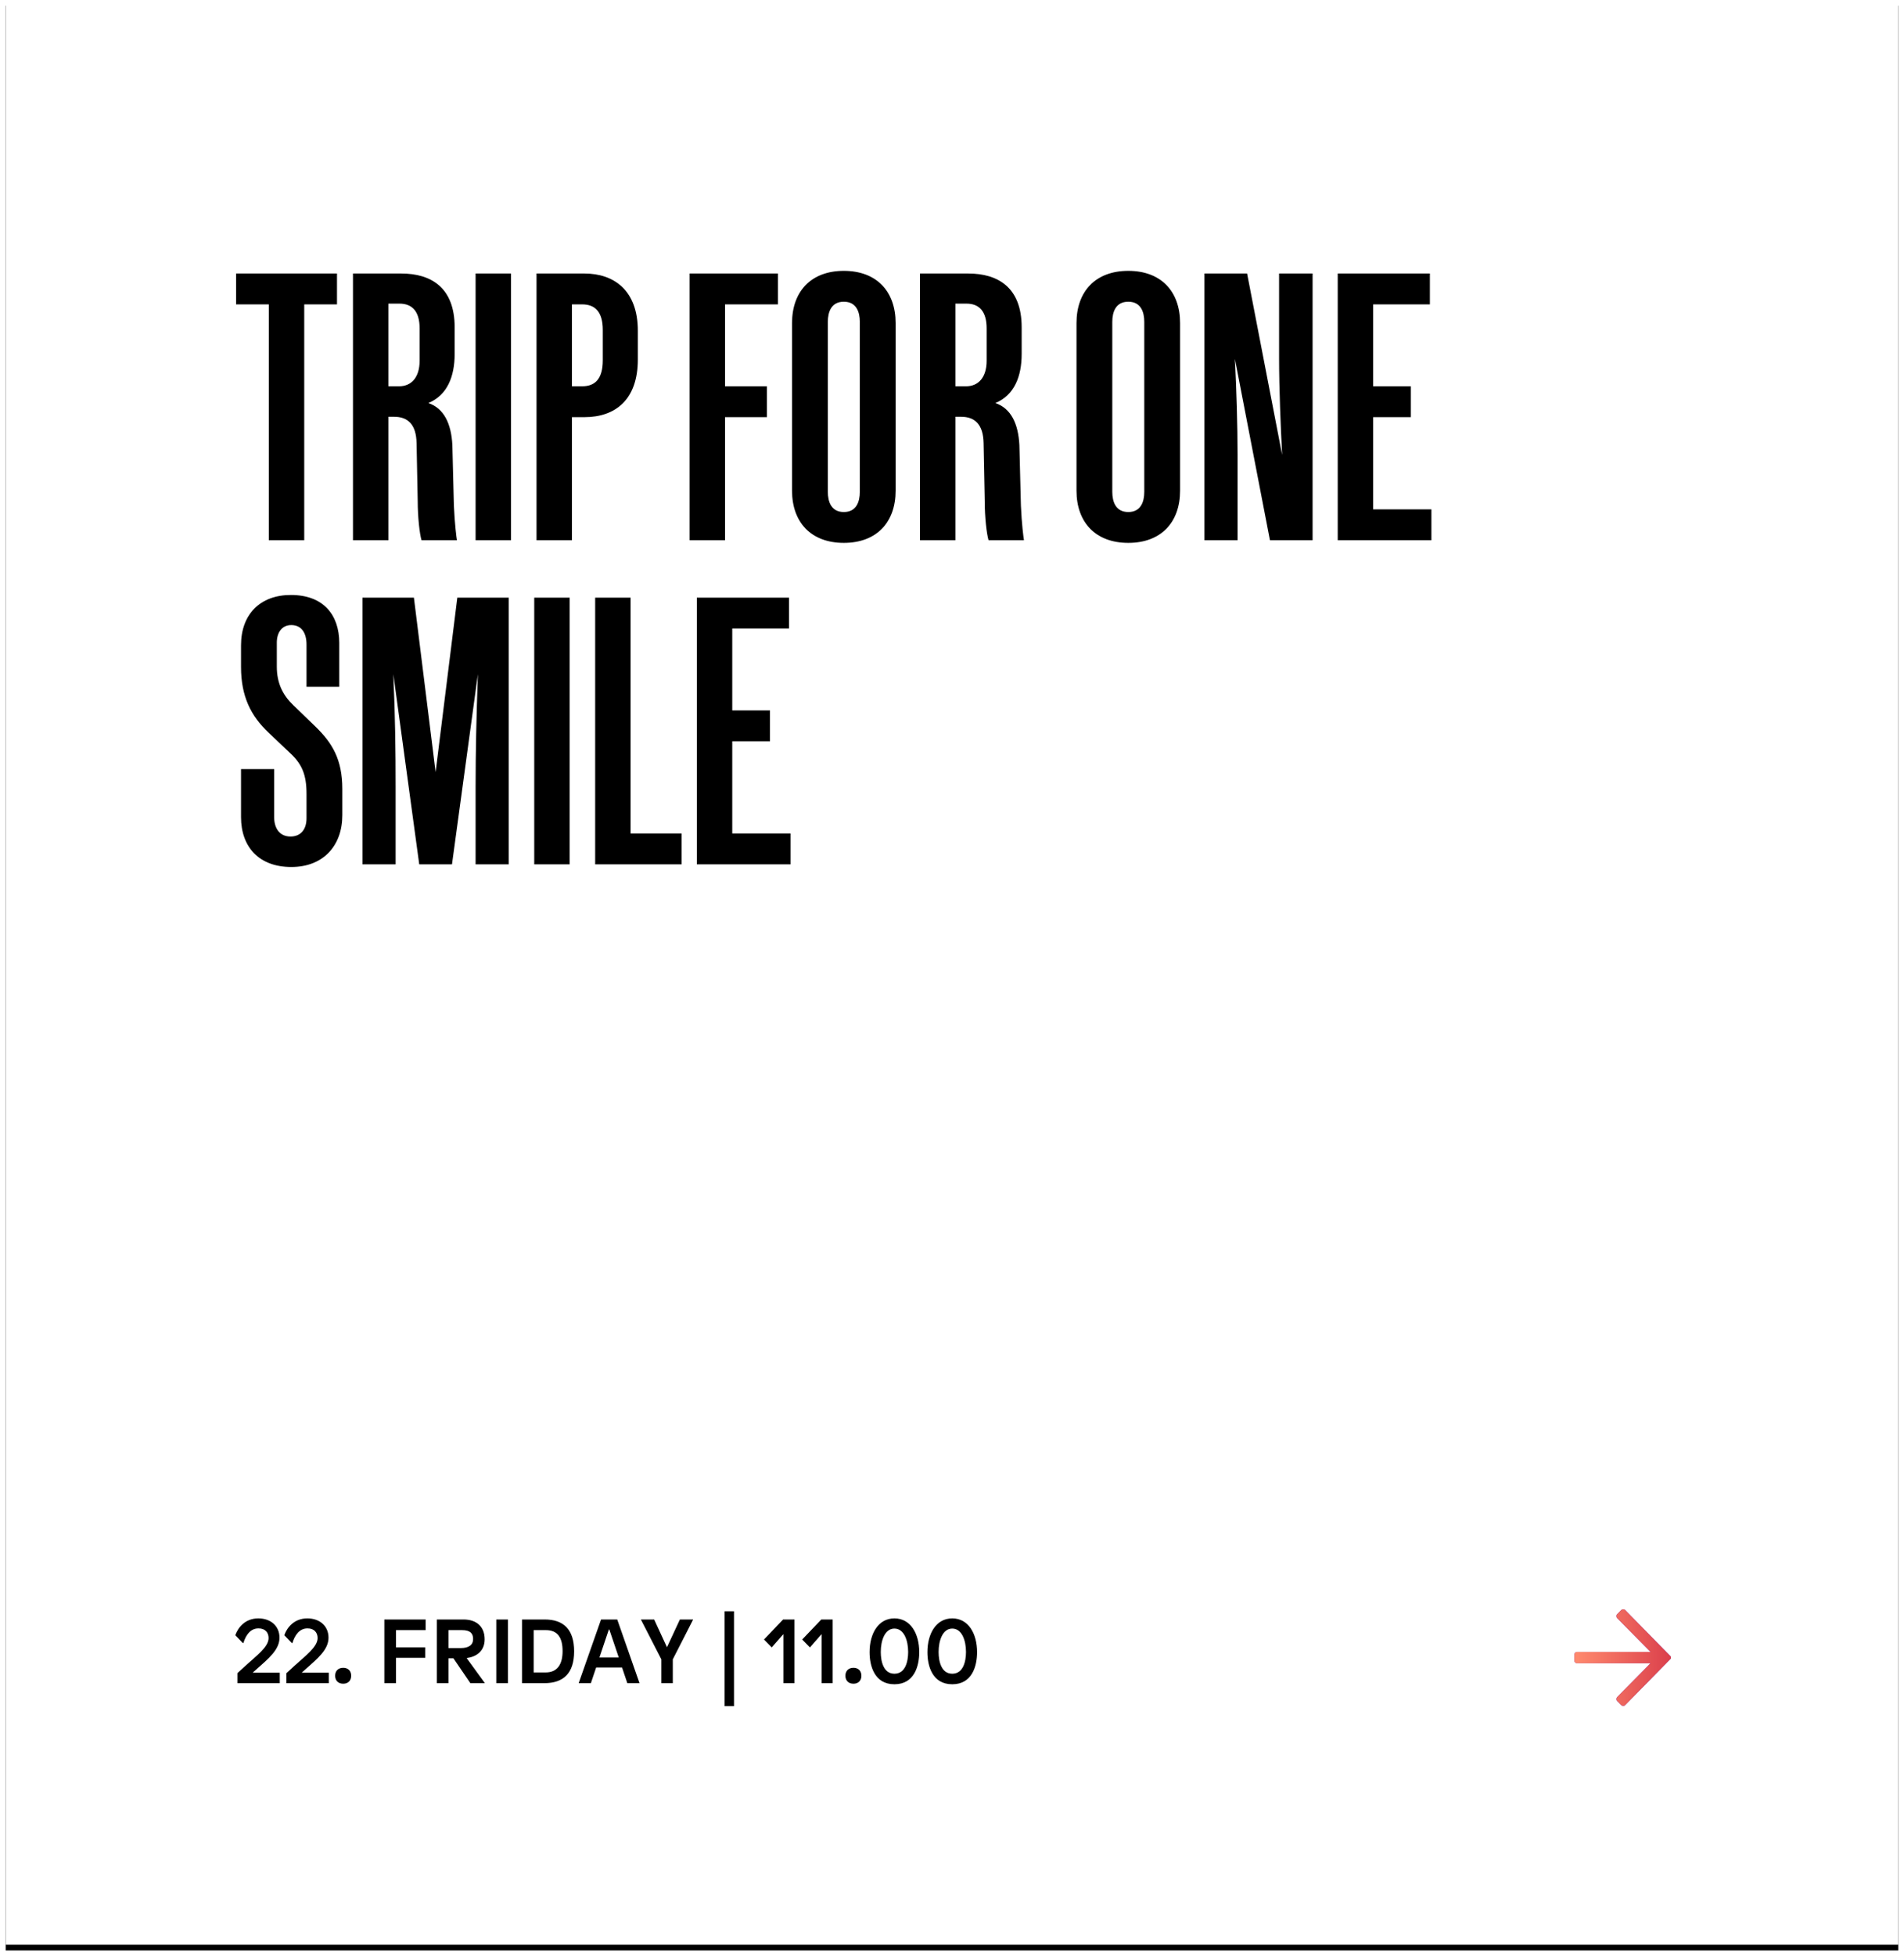 <?xml version="1.0" encoding="UTF-8"?>
<svg width="335px" height="344px" viewBox="0 0 335 344" version="1.1" xmlns="http://www.w3.org/2000/svg" xmlns:xlink="http://www.w3.org/1999/xlink">
    <!-- Generator: Sketch 53.2 (72643) - https://sketchapp.com -->
    <title>Group 6</title>
    <desc>Created with Sketch.</desc>
    <defs>
        <rect id="path-1" x="0" y="0" width="333" height="342"></rect>
        <filter x="-0.6%" y="-0.3%" width="101.2%" height="101.2%" filterUnits="objectBoundingBox" id="filter-2">
            <feOffset dx="0" dy="1" in="SourceAlpha" result="shadowOffsetOuter1"></feOffset>
            <feGaussianBlur stdDeviation="0.5" in="shadowOffsetOuter1" result="shadowBlurOuter1"></feGaussianBlur>
            <feColorMatrix values="0 0 0 0 0.361   0 0 0 0 0.361   0 0 0 0 0.361  0 0 0 0.5 0" type="matrix" in="shadowBlurOuter1"></feColorMatrix>
        </filter>
        <linearGradient x1="0.92%" y1="0%" x2="97.873%" y2="0%" id="linearGradient-3">
            <stop stop-color="#FF8A6E" offset="0%"></stop>
            <stop stop-color="#DC414C" offset="100%"></stop>
        </linearGradient>
        <path d="M284.272,283.115 C284.374,283.038 284.487,283 284.614,283 C284.74,283 284.842,283.038 284.917,283.115 L292.848,291.192 C292.949,291.269 293,291.372 293,291.5 C293,291.628 292.949,291.731 292.848,291.808 L284.917,299.885 C284.842,299.962 284.74,300 284.614,300 C284.487,300 284.374,299.962 284.272,299.885 L283.513,299.115 C283.438,299.038 283.4,298.936 283.4,298.808 C283.4,298.679 283.438,298.564 283.513,298.462 L289.395,292.5 L276.455,292.5 C276.329,292.5 276.221,292.455 276.133,292.365 C276.044,292.276 276,292.167 276,292.038 L276,290.962 C276,290.833 276.044,290.724 276.133,290.635 C276.221,290.545 276.329,290.5 276.455,290.5 L289.395,290.5 L283.513,284.538 C283.438,284.436 283.4,284.321 283.4,284.192 C283.4,284.064 283.438,283.962 283.513,283.885 L284.272,283.115 Z" id="path-4"></path>
    </defs>
    <g id="Page-1" stroke="none" stroke-width="1" fill="none" fill-rule="evenodd">
        <g id="III_Opolski_Maraton_Teatralny_Main_Desktop_1440-Copy-2" transform="translate(-267, -1332)">
            <g id="Group-6" transform="translate(268, 1332)">
                <g id="Rectangle">
                    <use fill="black" fill-opacity="1" filter="url(#filter-2)" xlink:href="#path-1"></use>
                    <use fill="#FFFFFF" fill-rule="evenodd" xlink:href="#path-1"></use>
                </g>
                <g id="a-copy-3" fill-rule="nonzero">
                    <use fill="#6F43D6" xlink:href="#path-4"></use>
                    <use fill="url(#linearGradient-3)" xlink:href="#path-4"></use>
                </g>
                <path d="M44.448,284.608 C46.672,284.608 48.176,285.984 48.176,288 C48.176,290.128 46.24,291.68 44.08,293.6 L43.456,294.16 L48.224,294.16 L48.224,296 L40.768,296 L40.768,294.24 L42.256,292.88 C44.112,291.184 46.256,289.632 46.256,288.064 C46.256,287.088 45.648,286.368 44.48,286.368 C43.056,286.368 42.24,287.552 41.824,288.944 L41.728,288.944 L40.4,287.568 C40.832,286.32 42.048,284.608 44.448,284.608 Z M53.072,284.608 C55.296,284.608 56.8,285.984 56.8,288 C56.8,290.128 54.864,291.68 52.704,293.6 L52.08,294.16 L56.848,294.16 L56.848,296 L49.392,296 L49.392,294.24 L50.88,292.88 C52.736,291.184 54.88,289.632 54.88,288.064 C54.88,287.088 54.272,286.368 53.104,286.368 C51.68,286.368 50.864,287.552 50.448,288.944 L50.352,288.944 L49.024,287.568 C49.456,286.32 50.672,284.608 53.072,284.608 Z M59.392,293.296 C60.272,293.296 60.784,293.872 60.784,294.688 C60.784,295.52 60.272,296.096 59.392,296.096 C58.48,296.096 57.968,295.52 57.968,294.688 C57.968,293.872 58.48,293.296 59.392,293.296 Z M73.888,286.672 L68.672,286.672 L68.672,289.696 L73.824,289.696 L73.824,291.536 L68.672,291.536 L68.672,296 L66.624,296 L66.624,284.8 L73.888,284.8 L73.888,286.672 Z M75.856,284.8 L80.56,284.8 C82.784,284.8 84.272,286 84.272,288.288 C84.272,290.4 82.768,291.376 81.104,291.584 L84.32,296 L81.76,296 L78.784,291.632 L77.904,291.632 L77.904,296 L75.856,296 L75.856,284.8 Z M77.904,286.672 L77.904,289.824 L80.08,289.824 C81.456,289.824 82.24,289.296 82.24,288.224 C82.24,287.2 81.68,286.672 80.288,286.672 L77.904,286.672 Z M88.368,296 L86.32,296 L86.32,284.8 L88.368,284.8 L88.368,296 Z M90.848,284.8 L94.848,284.8 C98.128,284.8 100.016,286.528 100.016,290.4 C100.016,294.256 98.128,296 94.768,296 L90.848,296 L90.848,284.8 Z M92.896,286.672 L92.896,294.112 L95.008,294.112 C97.008,294.112 97.984,292.752 97.984,290.368 C97.984,288.064 97.168,286.672 95.04,286.672 L92.896,286.672 Z M111.52,296 L109.376,296 L108.448,293.248 L103.888,293.248 L102.96,296 L100.816,296 L104.752,284.8 L107.6,284.8 L111.52,296 Z M106.128,286.56 L104.464,291.488 L107.872,291.488 L106.208,286.56 L106.128,286.56 Z M117.376,291.808 L117.376,296 L115.36,296 L115.36,291.808 L111.76,284.8 L114.096,284.8 L116.352,289.68 L118.624,284.8 L120.96,284.8 L117.376,291.808 Z M128.144,300.032 L126.48,300.032 L126.48,283.36 L128.144,283.36 L128.144,300.032 Z M138.784,296 L136.832,296 L136.832,287.424 L136.784,287.424 L134.784,289.712 L133.424,288.32 L136.784,284.8 L138.784,284.8 L138.784,296 Z M145.504,296 L143.552,296 L143.552,287.424 L143.504,287.424 L141.504,289.712 L140.144,288.32 L143.504,284.8 L145.504,284.8 L145.504,296 Z M149.168,293.296 C150.048,293.296 150.56,293.872 150.56,294.688 C150.56,295.52 150.048,296.096 149.168,296.096 C148.256,296.096 147.744,295.52 147.744,294.688 C147.744,293.872 148.256,293.296 149.168,293.296 Z M156.368,284.608 C159.216,284.608 160.736,287.296 160.736,290.544 C160.736,293.008 159.856,296.192 156.368,296.192 C152.88,296.192 152,293.008 152,290.544 C152,287.296 153.52,284.608 156.368,284.608 Z M156.368,286.4 C154.704,286.4 153.968,288.448 153.968,290.512 C153.968,292.24 154.48,294.336 156.368,294.336 C158.272,294.336 158.784,292.24 158.784,290.512 C158.784,288.448 158.048,286.4 156.368,286.4 Z M166.544,284.608 C169.392,284.608 170.912,287.296 170.912,290.544 C170.912,293.008 170.032,296.192 166.544,296.192 C163.056,296.192 162.176,293.008 162.176,290.544 C162.176,287.296 163.696,284.608 166.544,284.608 Z M166.544,286.4 C164.88,286.4 164.144,288.448 164.144,290.512 C164.144,292.24 164.656,294.336 166.544,294.336 C168.448,294.336 168.96,292.24 168.96,290.512 C168.96,288.448 168.224,286.4 166.544,286.4 Z" id="22.FRIDAY|11.00" fill="#000000" fill-rule="nonzero"></path>
                <path d="M52.529,95 L46.298,95 L46.298,53.527 L40.536,53.527 L40.536,48.1 L58.291,48.1 L58.291,53.527 L52.529,53.527 L52.529,95 Z M73.165,95 C72.83,93.861 72.495,90.98 72.495,88.099 L72.294,77.915 C72.227,74.632 70.753,73.292 68.341,73.292 L67.336,73.292 L67.336,95 L61.105,95 L61.105,48.1 L69.614,48.1 C74.773,48.1 78.994,50.512 78.994,57.547 L78.994,62.237 C78.994,66.19 77.721,69.473 74.371,70.88 C77.118,71.818 78.391,74.498 78.592,78.25 L78.86,88.903 C78.994,92.119 79.329,94.665 79.396,95 L73.165,95 Z M67.336,53.393 L67.336,67.932 L69.212,67.932 C71.356,67.932 72.83,66.391 72.83,63.443 L72.83,57.748 C72.83,54.8 71.557,53.393 69.279,53.393 L67.336,53.393 Z M88.91,95 L82.679,95 L82.679,48.1 L88.91,48.1 L88.91,95 Z M99.63,95 L93.399,95 L93.399,48.1 L101.841,48.1 C107,48.1 111.221,51.048 111.221,58.15 L111.221,63.242 C111.221,70.277 107.268,73.359 101.841,73.359 L99.63,73.359 L99.63,95 Z M99.63,67.932 L101.439,67.932 C103.717,67.932 105.057,66.592 105.057,63.376 L105.057,58.016 C105.057,54.867 103.717,53.527 101.439,53.527 L99.63,53.527 L99.63,67.932 Z M126.564,95 L120.333,95 L120.333,48.1 L135.877,48.1 L135.877,53.527 L126.564,53.527 L126.564,67.932 L133.934,67.932 L133.934,73.359 L126.564,73.359 L126.564,95 Z M147.468,95.469 C141.706,95.469 138.356,91.851 138.356,86.29 L138.356,56.81 C138.356,51.249 141.706,47.631 147.468,47.631 C153.23,47.631 156.58,51.249 156.58,56.81 L156.58,86.29 C156.58,91.851 153.23,95.469 147.468,95.469 Z M147.468,90.042 C149.679,90.042 150.282,88.233 150.282,86.491 L150.282,56.609 C150.282,54.867 149.679,53.058 147.468,53.058 C145.257,53.058 144.654,54.867 144.654,56.609 L144.654,86.491 C144.654,88.233 145.257,90.042 147.468,90.042 Z M172.928,95 C172.593,93.861 172.258,90.98 172.258,88.099 L172.057,77.915 C171.99,74.632 170.516,73.292 168.104,73.292 L167.099,73.292 L167.099,95 L160.868,95 L160.868,48.1 L169.377,48.1 C174.536,48.1 178.757,50.512 178.757,57.547 L178.757,62.237 C178.757,66.19 177.484,69.473 174.134,70.88 C176.881,71.818 178.154,74.498 178.355,78.25 L178.623,88.903 C178.757,92.119 179.092,94.665 179.159,95 L172.928,95 Z M167.099,53.393 L167.099,67.932 L168.975,67.932 C171.119,67.932 172.593,66.391 172.593,63.443 L172.593,57.748 C172.593,54.8 171.32,53.393 169.042,53.393 L167.099,53.393 Z M197.517,95.469 C191.755,95.469 188.405,91.851 188.405,86.29 L188.405,56.81 C188.405,51.249 191.755,47.631 197.517,47.631 C203.279,47.631 206.629,51.249 206.629,56.81 L206.629,86.29 C206.629,91.851 203.279,95.469 197.517,95.469 Z M197.517,90.042 C199.728,90.042 200.331,88.233 200.331,86.491 L200.331,56.609 C200.331,54.867 199.728,53.058 197.517,53.058 C195.306,53.058 194.703,54.867 194.703,56.609 L194.703,86.491 C194.703,88.233 195.306,90.042 197.517,90.042 Z M216.746,80.126 L216.746,95 L210.917,95 L210.917,48.1 L218.421,48.1 L224.585,79.992 C224.317,74.833 224.049,68.267 224.049,62.974 L224.049,48.1 L229.945,48.1 L229.945,95 L222.441,95 L216.277,63.108 C216.545,68.267 216.746,74.833 216.746,80.126 Z M234.367,95 L234.367,48.1 L250.581,48.1 L250.581,53.527 L240.598,53.527 L240.598,67.932 L247.231,67.932 L247.231,73.359 L240.598,73.359 L240.598,89.573 L250.849,89.573 L250.849,95 L234.367,95 Z M58.693,120.778 L52.931,120.778 L52.931,113.341 C52.931,111.331 52.06,109.924 50.251,109.924 C48.576,109.924 47.705,111.264 47.705,113.006 L47.705,117.227 C47.705,120.175 48.777,122.252 50.586,123.994 L54.539,127.813 C57.42,130.627 59.229,133.508 59.229,138.734 L59.229,143.357 C59.229,148.717 55.879,152.469 50.251,152.469 C44.623,152.469 41.407,148.985 41.407,143.692 L41.407,135.25 L47.236,135.25 L47.236,143.692 C47.236,145.635 48.174,147.109 50.117,147.109 C51.926,147.109 52.931,145.836 52.931,143.893 L52.931,139.605 C52.931,136.255 52.127,134.379 50.117,132.503 L46.298,128.885 C43.082,125.87 41.407,122.386 41.407,117.294 L41.407,113.475 C41.407,108.048 44.757,104.631 50.184,104.631 C55.879,104.631 58.693,108.115 58.693,113.073 L58.693,120.778 Z M68.609,138.399 L68.609,152 L62.78,152 L62.78,105.1 L71.825,105.1 L75.644,135.786 L79.463,105.1 L88.508,105.1 L88.508,152 L82.679,152 L82.679,138.399 C82.679,132.235 82.813,126.272 83.081,118.567 L78.525,152 L72.763,152 L68.207,118.567 C68.542,126.272 68.609,132.235 68.609,138.399 Z M99.228,152 L92.997,152 L92.997,105.1 L99.228,105.1 L99.228,152 Z M118.926,152 L103.717,152 L103.717,105.1 L109.948,105.1 L109.948,146.573 L118.926,146.573 L118.926,152 Z M121.606,152 L121.606,105.1 L137.82,105.1 L137.82,110.527 L127.837,110.527 L127.837,124.932 L134.47,124.932 L134.47,130.359 L127.837,130.359 L127.837,146.573 L138.088,146.573 L138.088,152 L121.606,152 Z" id="TRIPFORONESMILE" fill="#000000" fill-rule="nonzero"></path>
            </g>
        </g>
    </g>
</svg>